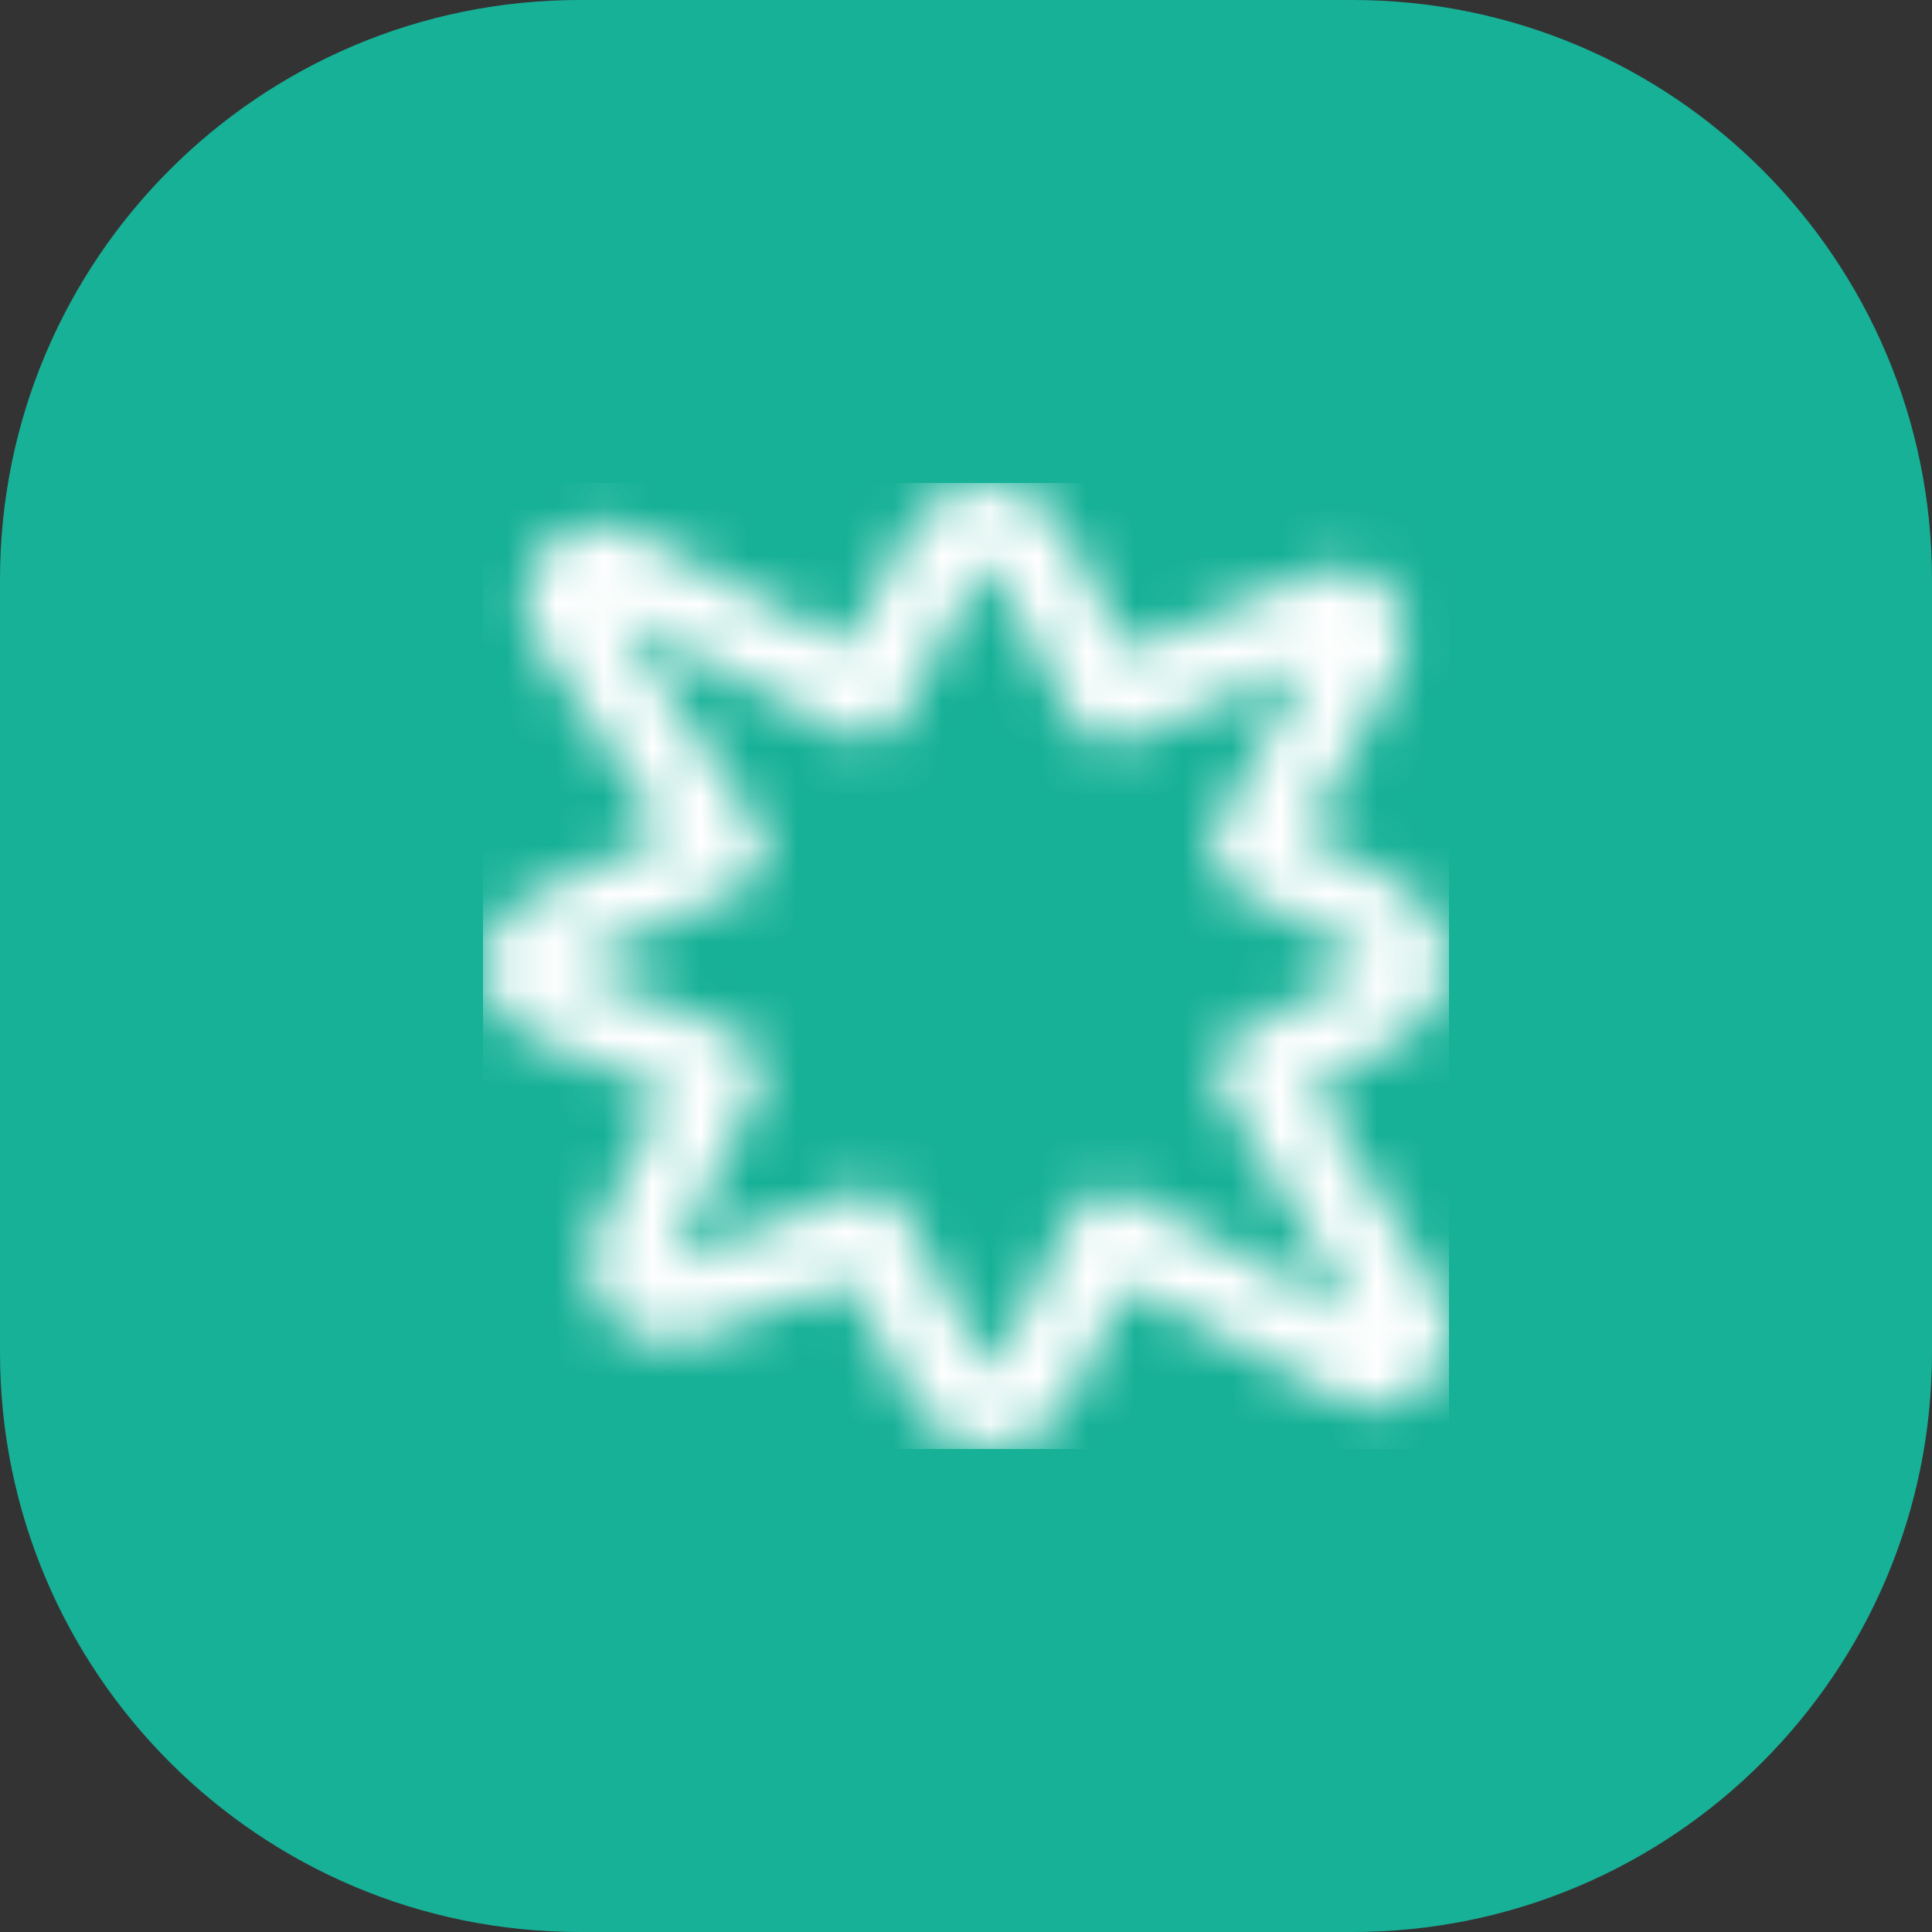 <?xml version="1.0" encoding="UTF-8"?> <svg xmlns="http://www.w3.org/2000/svg" width="40" height="40" viewBox="0 0 40 40" fill="none"><rect x="0" y="0" width="40" height="40" fill="#333333" stroke="none"/><path d="M0 12C0 5.373 5.373 0 12 0H28C34.627 0 40 5.373 40 12V28C40 34.627 34.627 40 28 40H12C5.373 40 0 34.627 0 28V12Z" fill="#17B198"></path><g clip-path="url(#clip0_1253_43361)"><mask id="mask0_1253_43361" style="mask-type:alpha" maskUnits="userSpaceOnUse" x="10" y="10" width="20" height="20"><g clip-path="url(#clip1_1253_43361)"><path d="M27.163 22.497L29.034 21.497C29.618 21.184 29.981 20.578 29.98 19.916C29.98 19.253 29.617 18.648 29.033 18.337L27.024 17.264L28.976 13.763C29.242 13.237 29.154 12.619 28.751 12.188C28.349 11.757 27.737 11.627 27.192 11.858L23.364 13.497L22.002 10.947C21.69 10.362 21.084 9.999 20.422 9.999C19.759 9.999 19.153 10.363 18.84 10.949L17.561 13.351L13.176 11.06C12.55 10.726 11.799 10.847 11.308 11.361C10.818 11.874 10.732 12.629 11.118 13.278L13.781 17.262L10.871 18.605C10.322 18.876 9.988 19.425 10 20.037C10.013 20.65 10.37 21.185 10.95 21.441L13.799 22.616C13.799 22.616 12.294 25.572 12.283 25.603C12.062 26.205 12.204 26.863 12.652 27.322C13.101 27.779 13.755 27.936 14.386 27.718L17.567 26.517L18.924 29.052C19.237 29.638 19.843 30.001 20.507 30.001H20.524C21.195 29.995 21.8 29.62 22.106 29.023L23.34 26.611L27.761 28.965C28.368 29.265 29.067 29.149 29.545 28.67C30.023 28.191 30.136 27.49 29.8 26.823L27.163 22.498V22.497ZM23.375 24.74C23.18 24.636 22.947 24.615 22.734 24.681C22.52 24.748 22.343 24.897 22.241 25.096L20.622 28.263C20.613 28.281 20.586 28.332 20.508 28.333H20.506C20.43 28.333 20.402 28.282 20.393 28.265L18.69 25.085C18.541 24.807 18.255 24.645 17.955 24.645C17.857 24.645 17.758 24.662 17.661 24.698L13.855 26.174L15.694 22.569C15.799 22.361 15.814 22.12 15.733 21.901C15.652 21.683 15.485 21.509 15.269 21.42L11.825 19.999L15.365 18.366C15.587 18.263 15.752 18.07 15.818 17.835C15.884 17.6 15.844 17.349 15.709 17.146L12.745 12.716L17.522 15.212C17.929 15.426 18.429 15.27 18.644 14.865L20.311 11.732C20.32 11.716 20.346 11.666 20.422 11.666C20.497 11.666 20.523 11.716 20.532 11.732L22.254 14.957C22.457 15.338 22.92 15.5 23.316 15.331L27.095 13.713L25.154 17.193C25.045 17.388 25.02 17.62 25.083 17.834C25.145 18.049 25.292 18.229 25.489 18.335L28.248 19.807C28.265 19.816 28.313 19.842 28.313 19.916C28.313 19.991 28.263 20.018 28.247 20.026L25.599 21.442C25.397 21.551 25.248 21.737 25.188 21.958C25.128 22.18 25.161 22.416 25.28 22.611L28.124 27.269L23.375 24.741L23.375 24.74Z" fill="#4D5868"></path></g></mask><g mask="url(#mask0_1253_43361)"><rect x="10" y="10" width="20" height="20" fill="white"></rect></g></g><defs><clipPath id="clip0_1253_43361"><rect width="20" height="20" fill="white" transform="translate(10 10)"></rect></clipPath><clipPath id="clip1_1253_43361"><rect width="20" height="20" fill="white" transform="translate(10 10)"></rect></clipPath></defs></svg> 